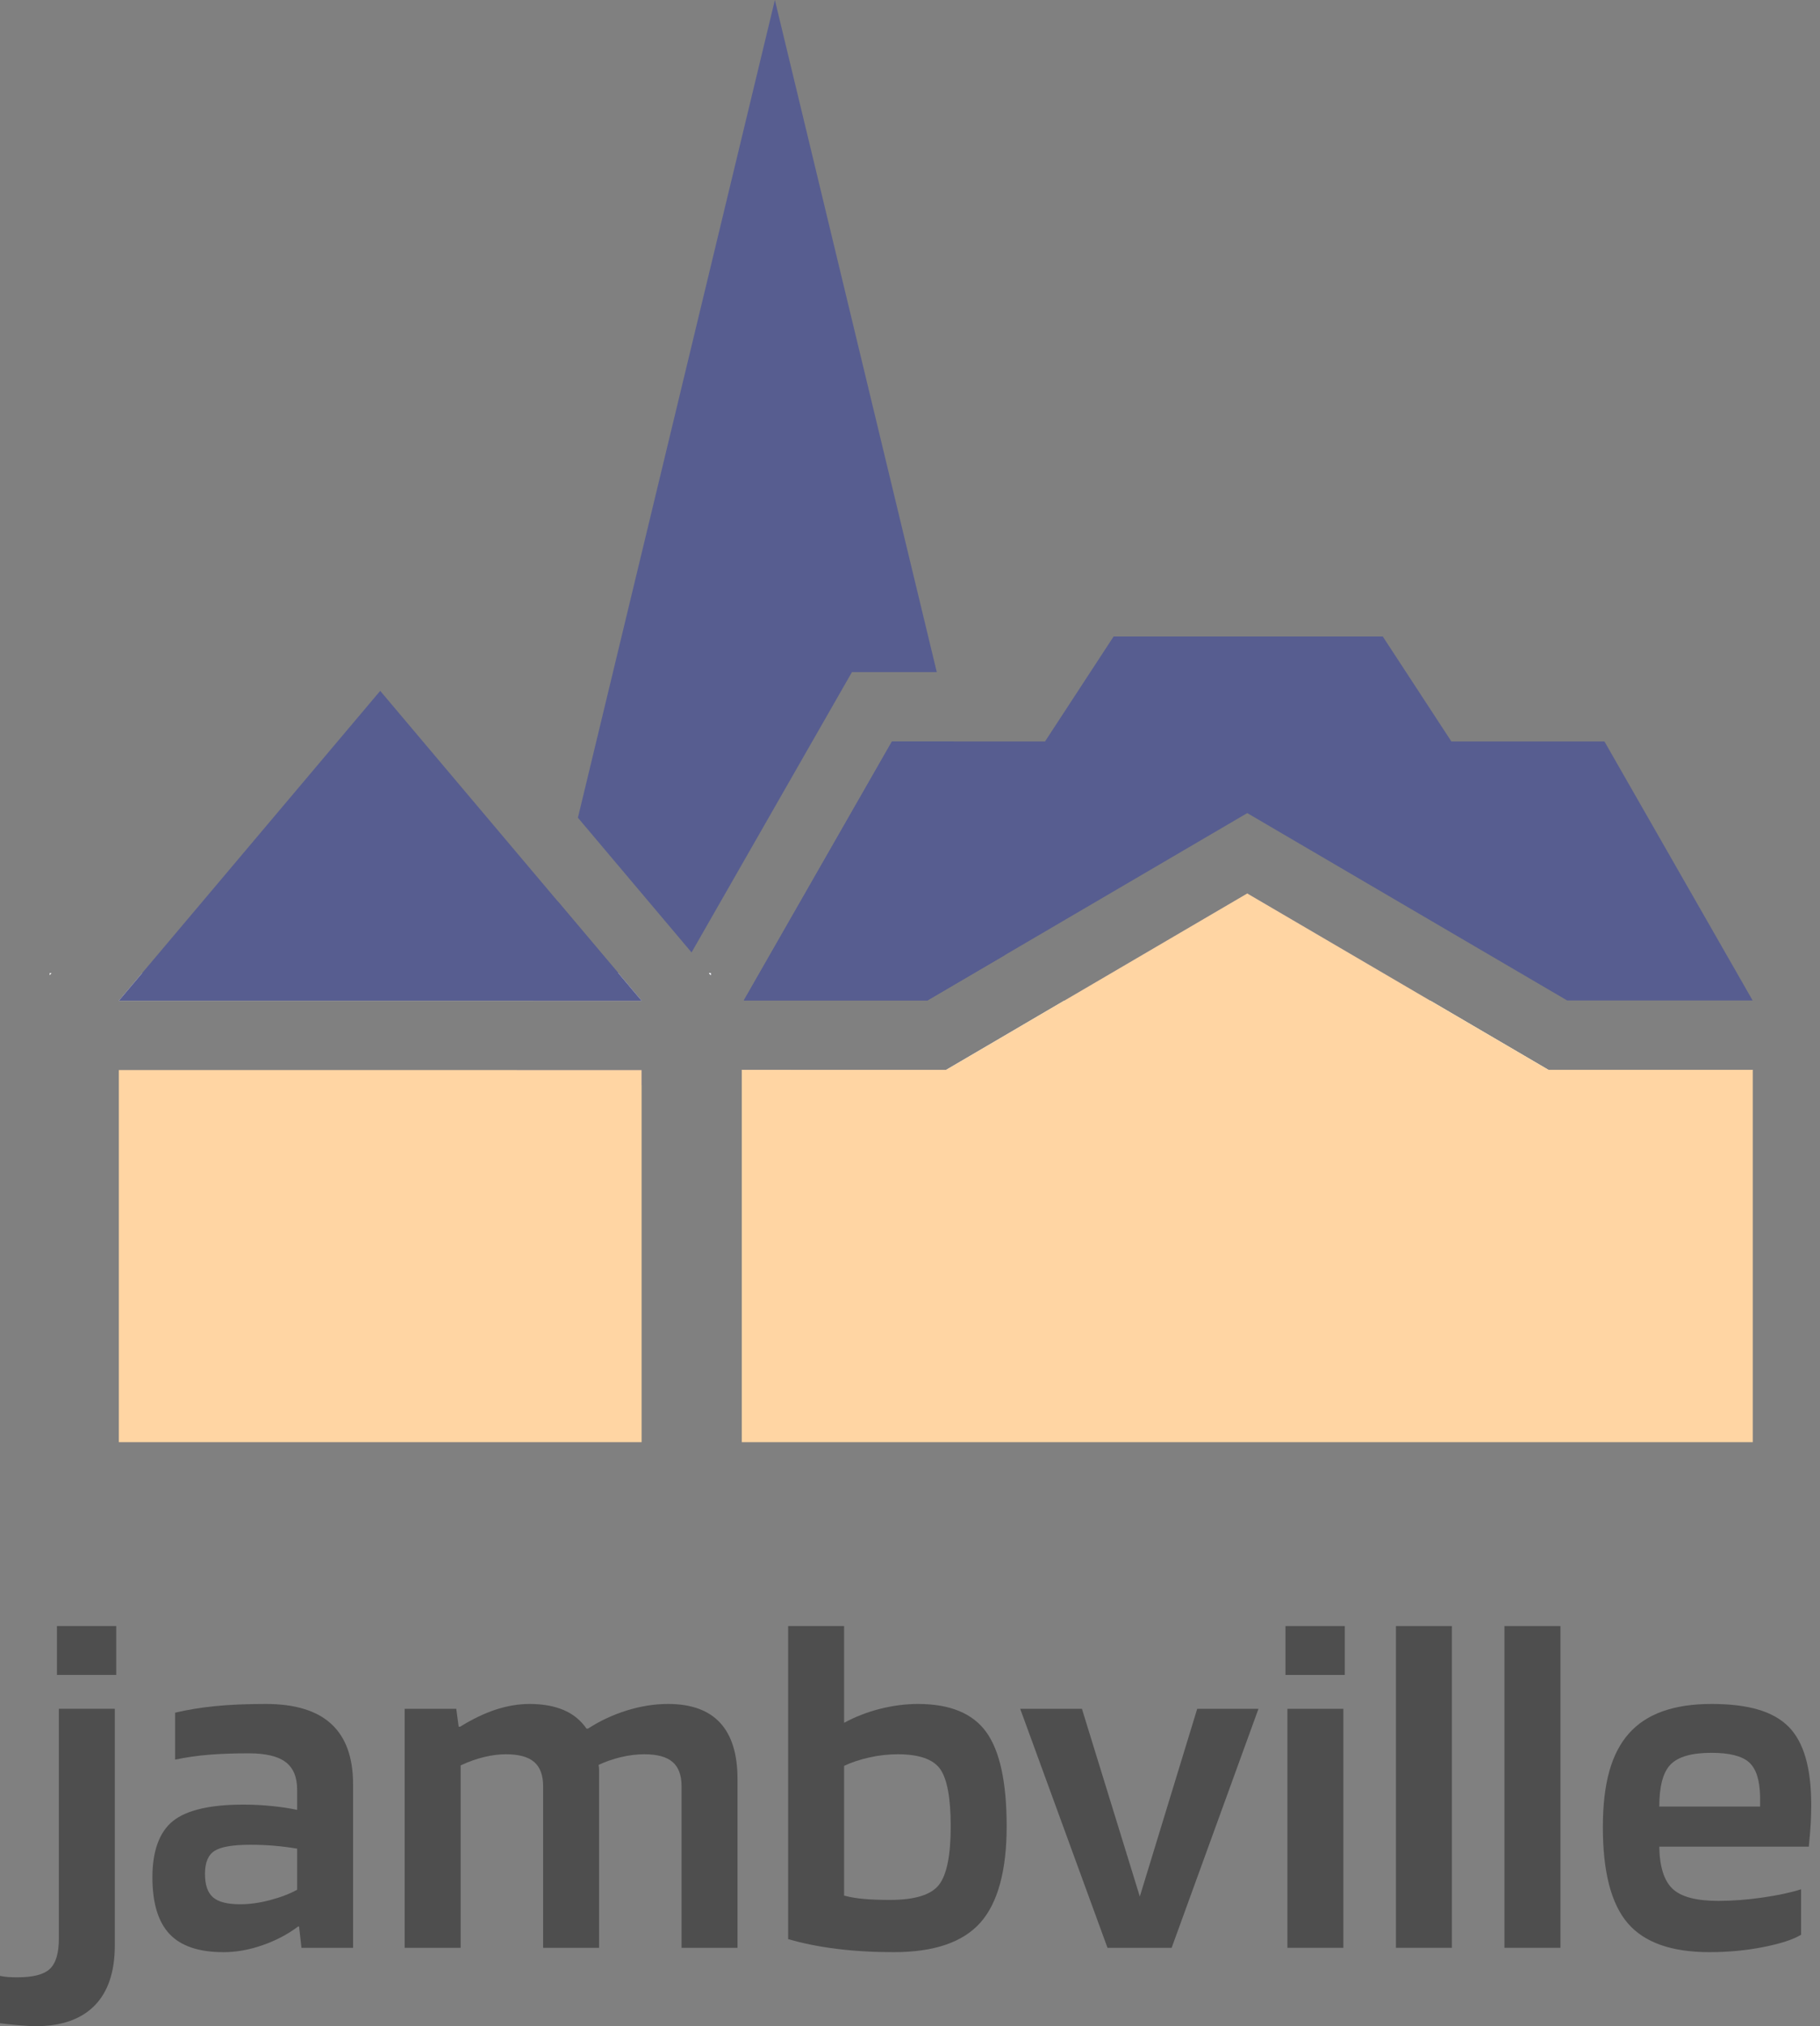 <?xml version="1.0" encoding="UTF-8"?>
<svg xmlns="http://www.w3.org/2000/svg" width="62" height="69" viewBox="0 0 62 69" fill="none">
  <rect x="0" y="0" width="62" height="69" fill="#808080" stroke="none"/>
  <path d="M28.344 24.073L23.558 32.434L19.687 27.847L26.397 0L31.912 22.887H29.023L28.344 24.073Z" fill="#575D90"></path>
  <path d="M34.233 32.524L31.593 34.07H25.338L30.386 25.249H32.48L34.233 32.524Z" fill="#575D90"></path>
  <path d="M21.858 34.078H18.185L18.411 33.137L19 30.692L21.064 33.137L21.858 34.078Z" fill="#575D90"></path>
  <path d="M24.214 33.137V33.213L24.151 33.137H24.214Z" fill="#575D90"></path>
  <path d="M21.858 36.44V36.953H17.492L17.616 36.44H21.858Z" fill="#575D90"></path>
  <path d="M35.3 36.953H25.27V36.433H32.231L34.811 34.922L35.177 36.441L35.3 36.953Z" fill="#575D90"></path>
  <path d="M21.857 36.44H4.049V49.112H21.857V36.44Z" fill="#FFD5A3"></path>
  <path d="M24.149 33.137L24.212 33.212V33.137H24.149ZM21.063 33.137H4.842L4.049 34.078H21.856L21.063 33.137ZM1.692 33.137V33.212L1.756 33.137H1.692Z" fill="white"></path>
  <path d="M21.856 34.078H4.048L4.842 33.137L12.952 23.527L18.999 30.692L21.062 33.137L21.856 34.078Z" fill="#575D90"></path>
  <path d="M26.929 36.433H25.267V36.44H26.936L26.929 36.433Z" fill="white"></path>
  <path d="M42.49 30.425L48.728 34.078H36.252L42.49 30.425Z" fill="#575D90"></path>
  <path d="M59.705 34.07H53.387L43.677 28.385L42.489 27.689L41.3 28.385L34.232 32.524L31.593 34.07H25.337L30.386 25.249H35.6L37.936 21.676H47.106L49.442 25.249H54.656L59.705 34.07Z" fill="#575D90"></path>
  <path d="M47.107 21.676L49.442 25.249H49.442L47.107 21.676ZM52.75 36.433L48.728 34.078H36.252L34.811 34.922L32.231 36.433H25.269V36.44H59.709V36.433H52.75ZM24.15 33.137L24.214 33.212V33.137H24.15Z" fill="white"></path>
  <path d="M52.75 36.433L48.728 34.078L42.489 30.425L36.251 34.078L34.81 34.922L32.23 36.433H25.269V49.112H59.709V36.433H52.75Z" fill="#FFD5A3"></path>
  <path d="M1.216 69C1.095 69 0.931 68.992 0.723 68.975C0.515 68.959 0.274 68.934 0 68.901V67.287C0.099 67.308 0.197 67.322 0.296 67.328C0.394 67.333 0.493 67.336 0.591 67.336C1.128 67.336 1.498 67.24 1.7 67.048C1.903 66.855 2.005 66.512 2.005 66.018V58.191H3.911V66.248C3.911 67.149 3.681 67.833 3.221 68.3C2.761 68.766 2.092 69 1.216 69H1.216ZM3.96 57.038H1.939V55.374H3.96V57.038Z" fill="#4E4E4E"></path>
  <path d="M7.608 66.479C6.775 66.479 6.165 66.273 5.776 65.862C5.387 65.45 5.192 64.805 5.192 63.925C5.192 63.047 5.425 62.388 5.891 62.014C6.356 61.641 7.158 61.454 8.298 61.454C8.616 61.454 8.939 61.471 9.268 61.504C9.596 61.537 9.881 61.581 10.122 61.635V60.943C10.122 60.515 9.991 60.202 9.728 60.004C9.465 59.807 9.048 59.708 8.479 59.708C7.964 59.708 7.507 59.724 7.107 59.757C6.707 59.79 6.326 59.846 5.965 59.922V58.324C6.381 58.225 6.833 58.151 7.32 58.102C7.808 58.052 8.386 58.027 9.054 58.027C10.051 58.027 10.796 58.255 11.289 58.711C11.782 59.167 12.028 59.851 12.028 60.763V66.332H10.27L10.188 65.606H10.155C9.804 65.87 9.402 66.082 8.947 66.241C8.493 66.4 8.046 66.48 7.608 66.48L7.608 66.479ZM8.528 62.822C7.936 62.822 7.531 62.89 7.312 63.028C7.093 63.165 6.983 63.426 6.983 63.81C6.983 64.195 7.074 64.45 7.254 64.609C7.435 64.769 7.745 64.848 8.183 64.848C8.501 64.848 8.837 64.802 9.194 64.708C9.55 64.615 9.859 64.497 10.122 64.354V62.954C9.859 62.91 9.599 62.877 9.342 62.855C9.084 62.833 8.813 62.822 8.528 62.822L8.528 62.822Z" fill="#4E4E4E"></path>
  <path d="M15.691 66.331H13.785V58.192H15.543L15.625 58.801H15.675C16.102 58.538 16.51 58.343 16.899 58.216C17.288 58.09 17.668 58.027 18.041 58.027C18.49 58.027 18.876 58.096 19.2 58.233C19.523 58.37 19.783 58.582 19.98 58.867H20.03C20.435 58.603 20.876 58.398 21.352 58.249C21.829 58.101 22.297 58.027 22.758 58.027C23.546 58.027 24.138 58.241 24.532 58.669C24.927 59.098 25.124 59.735 25.124 60.581V66.331H23.218V60.828C23.218 60.454 23.116 60.18 22.913 60.004C22.711 59.828 22.39 59.74 21.952 59.74C21.689 59.74 21.421 59.773 21.147 59.839C20.873 59.905 20.622 59.993 20.391 60.103C20.402 60.158 20.408 60.218 20.408 60.284V66.331H18.502V60.828C18.502 60.454 18.4 60.179 18.198 60.004C17.995 59.828 17.674 59.74 17.236 59.74C17.006 59.74 16.762 59.77 16.505 59.831C16.248 59.891 15.976 59.987 15.692 60.119V66.331L15.691 66.331Z" fill="#4E4E4E"></path>
  <path d="M31.269 58.027C32.365 58.027 33.143 58.348 33.603 58.991C34.063 59.633 34.293 60.702 34.293 62.195C34.293 63.689 33.994 64.804 33.397 65.474C32.8 66.144 31.817 66.479 30.448 66.479C29.747 66.479 29.092 66.441 28.484 66.364C27.876 66.287 27.331 66.177 26.849 66.034V55.374H28.755V58.669C29.139 58.461 29.549 58.301 29.988 58.191C30.425 58.082 30.853 58.027 31.269 58.027L31.269 58.027ZM32.387 62.195C32.387 61.24 32.269 60.592 32.033 60.251C31.798 59.911 31.313 59.74 30.579 59.74C30.261 59.74 29.941 59.776 29.618 59.848C29.295 59.919 29.007 60.015 28.755 60.136V64.552C28.953 64.607 29.177 64.645 29.429 64.667C29.681 64.689 29.977 64.7 30.316 64.7C31.16 64.7 31.716 64.53 31.984 64.189C32.252 63.849 32.387 63.184 32.387 62.195Z" fill="#4E4E4E"></path>
  <path d="M40.784 58.192H42.871L39.913 66.331H37.728L34.754 58.192H36.857L38.829 64.585L40.784 58.192Z" fill="#4E4E4E"></path>
  <path d="M45.812 57.039H43.791V55.374H45.812V57.039ZM45.763 66.331H43.857V58.192H45.763V66.331Z" fill="#4E4E4E"></path>
  <path d="M49.46 55.374V66.331H47.554V55.374H49.46Z" fill="#4E4E4E"></path>
  <path d="M53.157 55.374V66.331H51.25V55.374H53.157Z" fill="#4E4E4E"></path>
  <path d="M61.356 64.337V65.886C61.083 66.051 60.652 66.191 60.066 66.306C59.48 66.422 58.869 66.479 58.234 66.479C56.941 66.479 56.013 66.15 55.449 65.491C54.885 64.832 54.603 63.744 54.603 62.228C54.603 60.712 54.898 59.702 55.49 59.032C56.081 58.362 57.018 58.027 58.3 58.027C59.581 58.027 60.414 58.285 60.929 58.801C61.444 59.318 61.701 60.202 61.701 61.454C61.701 61.684 61.696 61.896 61.685 62.088C61.673 62.28 61.652 62.547 61.619 62.887H56.525C56.536 63.568 56.687 64.046 56.977 64.321C57.267 64.595 57.785 64.733 58.53 64.733C59.023 64.733 59.532 64.694 60.058 64.617C60.584 64.54 61.017 64.447 61.356 64.337L61.356 64.337ZM58.3 59.691C57.632 59.691 57.169 59.823 56.911 60.087C56.654 60.35 56.525 60.828 56.525 61.52H59.959V61.174C59.948 60.614 59.822 60.227 59.581 60.012C59.34 59.798 58.913 59.691 58.3 59.691H58.3Z" fill="#4E4E4E"></path>
</svg>
